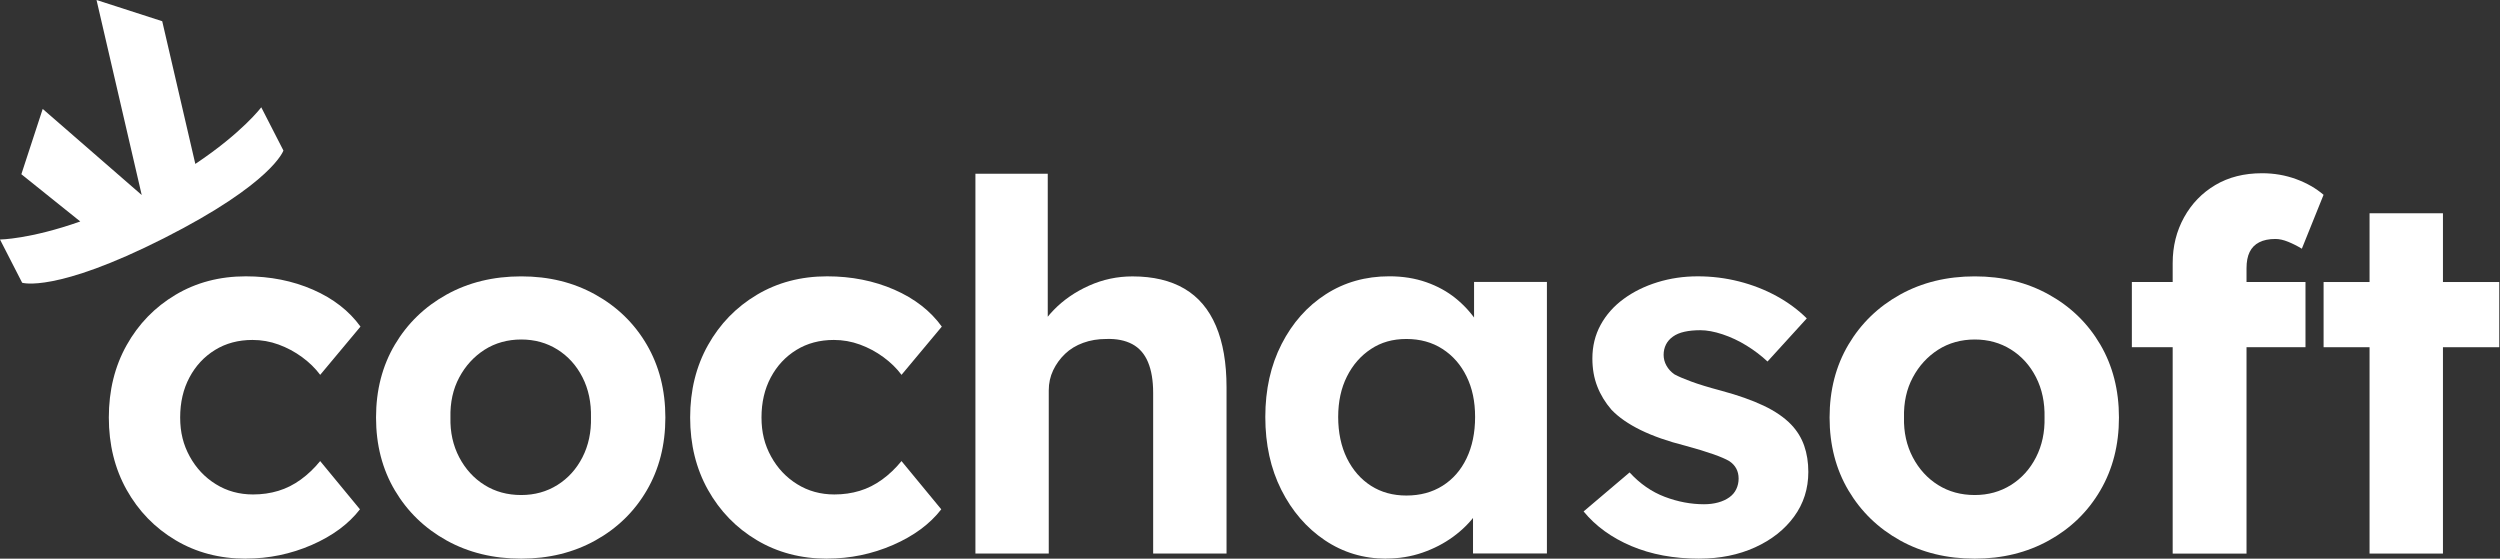 <svg width="179" height="40" viewBox="0 0 179 40" fill="none" xmlns="http://www.w3.org/2000/svg">
<rect x="0" y="0" width="179" height="40" fill="#333333" stroke="none"/>
<path d="M17.598 40C15.723 40 14.045 39.558 12.566 38.676C11.086 37.795 9.92 36.593 9.069 35.075C8.218 33.556 7.792 31.829 7.792 29.892C7.792 27.954 8.218 26.23 9.069 24.711C9.92 23.192 11.086 21.991 12.566 21.109C14.045 20.227 15.723 19.785 17.598 19.785C19.349 19.785 20.952 20.105 22.408 20.74C23.863 21.377 24.997 22.259 25.811 23.385L22.926 26.839C22.58 26.373 22.148 25.951 21.63 25.571C21.112 25.191 20.55 24.891 19.948 24.67C19.343 24.449 18.721 24.34 18.079 24.34C17.069 24.34 16.174 24.578 15.397 25.056C14.619 25.535 14.01 26.189 13.566 27.023C13.121 27.856 12.9 28.813 12.9 29.89C12.9 30.966 13.127 31.85 13.585 32.683C14.041 33.515 14.663 34.178 15.453 34.667C16.241 35.158 17.131 35.403 18.116 35.403C18.758 35.403 19.362 35.317 19.928 35.145C20.496 34.974 21.032 34.703 21.537 34.337C22.043 33.97 22.505 33.528 22.924 33.013L25.773 36.467C24.958 37.52 23.805 38.372 22.312 39.022C20.82 39.67 19.248 39.996 17.596 39.996L17.598 40Z" fill="white"/>
<path d="M37.319 40C35.321 40 33.539 39.565 31.973 38.696C30.407 37.827 29.174 36.632 28.273 35.113C27.373 33.594 26.924 31.855 26.924 29.894C26.924 27.933 27.373 26.195 28.273 24.674C29.174 23.156 30.407 21.961 31.973 21.092C33.539 20.223 35.321 19.788 37.319 19.788C39.316 19.788 41.061 20.223 42.627 21.092C44.193 21.963 45.42 23.156 46.307 24.674C47.195 26.193 47.64 27.933 47.64 29.894C47.64 31.855 47.195 33.594 46.307 35.113C45.42 36.632 44.193 37.827 42.627 38.696C41.061 39.565 39.29 40 37.319 40ZM37.319 35.444C38.28 35.444 39.144 35.205 39.908 34.727C40.673 34.249 41.271 33.588 41.703 32.743C42.135 31.897 42.338 30.947 42.314 29.894C42.338 28.817 42.135 27.854 41.703 27.009C41.271 26.163 40.673 25.503 39.908 25.024C39.144 24.546 38.28 24.308 37.319 24.308C36.358 24.308 35.457 24.552 34.692 25.043C33.928 25.535 33.323 26.195 32.88 27.028C32.435 27.86 32.226 28.817 32.252 29.894C32.226 30.947 32.438 31.897 32.88 32.743C33.325 33.588 33.928 34.249 34.692 34.727C35.457 35.205 36.332 35.444 37.319 35.444Z" fill="white"/>
<path d="M59.221 40C57.346 40 55.668 39.558 54.188 38.676C52.709 37.795 51.543 36.593 50.692 35.075C49.841 33.556 49.415 31.829 49.415 29.892C49.415 27.954 49.841 26.23 50.692 24.711C51.543 23.192 52.709 21.991 54.188 21.109C55.668 20.227 57.346 19.785 59.221 19.785C60.972 19.785 62.575 20.105 64.031 20.74C65.486 21.377 66.62 22.259 67.434 23.385L64.549 26.839C64.203 26.373 63.771 25.951 63.253 25.571C62.735 25.191 62.173 24.891 61.571 24.67C60.966 24.449 60.344 24.34 59.702 24.34C58.692 24.34 57.797 24.578 57.02 25.056C56.242 25.535 55.633 26.189 55.188 27.023C54.744 27.856 54.523 28.813 54.523 29.89C54.523 30.966 54.75 31.85 55.208 32.683C55.664 33.515 56.286 34.178 57.076 34.667C57.864 35.158 58.754 35.403 59.739 35.403C60.381 35.403 60.985 35.317 61.551 35.145C62.119 34.974 62.655 34.703 63.16 34.337C63.666 33.97 64.128 33.528 64.547 33.013L67.395 36.467C66.581 37.52 65.428 38.372 63.935 39.022C62.443 39.67 60.871 39.996 59.219 39.996L59.221 40Z" fill="white"/>
<path d="M69.84 39.633V12.438H75.019V24.162L73.983 24.604C74.255 23.722 74.741 22.92 75.445 22.197C76.147 21.474 76.993 20.892 77.978 20.451C78.965 20.009 80 19.79 81.086 19.79C82.566 19.79 83.805 20.084 84.805 20.671C85.805 21.259 86.557 22.147 87.062 23.336C87.568 24.524 87.82 25.987 87.82 27.727V39.633H82.566V28.13C82.566 27.249 82.443 26.513 82.196 25.925C81.95 25.337 81.572 24.908 81.067 24.638C80.561 24.37 79.939 24.245 79.199 24.271C78.607 24.271 78.058 24.363 77.553 24.548C77.047 24.732 76.615 24.994 76.257 25.337C75.898 25.681 75.616 26.073 75.406 26.513C75.197 26.955 75.091 27.431 75.091 27.946V39.633H69.836H69.84Z" fill="white"/>
<path d="M99.254 40C97.626 40 96.159 39.558 94.85 38.676C93.544 37.795 92.507 36.593 91.743 35.075C90.978 33.556 90.596 31.816 90.596 29.855C90.596 27.894 90.984 26.157 91.762 24.636C92.539 23.117 93.593 21.928 94.926 21.07C96.259 20.212 97.775 19.783 99.477 19.783C100.438 19.783 101.321 19.925 102.122 20.206C102.924 20.487 103.626 20.873 104.23 21.364C104.835 21.856 105.347 22.418 105.766 23.055C106.185 23.692 106.481 24.378 106.654 25.112L105.543 24.928V20.187H110.759V39.627H105.468V34.959L106.651 34.849C106.455 35.536 106.133 36.186 105.69 36.797C105.245 37.411 104.697 37.956 104.045 38.432C103.39 38.91 102.658 39.29 101.844 39.571C101.029 39.852 100.166 39.993 99.254 39.993V40ZM100.697 35.48C101.684 35.48 102.548 35.248 103.286 34.783C104.027 34.317 104.6 33.663 105.006 32.816C105.412 31.97 105.617 30.984 105.617 29.857C105.617 28.731 105.414 27.787 105.006 26.955C104.6 26.122 104.025 25.466 103.286 24.988C102.546 24.509 101.682 24.271 100.697 24.271C99.712 24.271 98.889 24.509 98.163 24.988C97.436 25.466 96.861 26.12 96.442 26.955C96.023 27.787 95.814 28.755 95.814 29.857C95.814 30.96 96.023 31.97 96.442 32.816C96.861 33.661 97.436 34.317 98.163 34.783C98.891 35.248 99.736 35.48 100.697 35.48Z" fill="white"/>
<path d="M121.675 40C119.85 40 118.228 39.7 116.809 39.099C115.39 38.498 114.249 37.672 113.386 36.619L116.679 33.826C117.42 34.635 118.258 35.216 119.195 35.572C120.133 35.928 121.07 36.104 122.007 36.104C122.377 36.104 122.716 36.061 123.025 35.975C123.333 35.89 123.599 35.767 123.819 35.609C124.042 35.45 124.208 35.255 124.318 35.021C124.428 34.789 124.485 34.538 124.485 34.268C124.485 33.73 124.262 33.313 123.819 33.017C123.573 32.871 123.191 32.704 122.672 32.522C122.154 32.339 121.489 32.136 120.675 31.915C119.418 31.597 118.349 31.222 117.474 30.793C116.597 30.364 115.902 29.881 115.383 29.34C114.938 28.826 114.599 28.27 114.366 27.669C114.131 27.069 114.014 26.401 114.014 25.666C114.014 24.784 114.211 23.982 114.606 23.259C115.001 22.536 115.55 21.918 116.252 21.403C116.953 20.888 117.761 20.491 118.675 20.208C119.586 19.927 120.549 19.785 121.56 19.785C122.571 19.785 123.558 19.908 124.519 20.152C125.48 20.397 126.374 20.747 127.202 21.199C128.029 21.652 128.75 22.186 129.366 22.797L126.554 25.884C126.109 25.468 125.61 25.088 125.055 24.745C124.5 24.402 123.925 24.134 123.333 23.936C122.742 23.741 122.21 23.643 121.742 23.643C121.323 23.643 120.947 23.679 120.612 23.752C120.279 23.825 120.001 23.943 119.781 24.102C119.558 24.26 119.392 24.451 119.282 24.672C119.172 24.893 119.115 25.138 119.115 25.408C119.115 25.678 119.182 25.936 119.318 26.18C119.454 26.425 119.645 26.633 119.893 26.805C120.163 26.953 120.565 27.124 121.096 27.32C121.625 27.517 122.346 27.736 123.26 27.98C124.444 28.3 125.448 28.654 126.275 29.046C127.102 29.439 127.761 29.892 128.255 30.407C128.674 30.848 128.983 31.35 129.18 31.913C129.376 32.477 129.476 33.101 129.476 33.787C129.476 34.989 129.137 36.055 128.459 36.984C127.78 37.915 126.849 38.651 125.666 39.189C124.482 39.727 123.15 39.998 121.67 39.998L121.675 40Z" fill="white"/>
<path d="M141.393 40C139.396 40 137.614 39.565 136.048 38.696C134.482 37.827 133.249 36.632 132.348 35.113C131.448 33.594 130.998 31.855 130.998 29.894C130.998 27.933 131.448 26.195 132.348 24.674C133.249 23.156 134.482 21.961 136.048 21.092C137.614 20.223 139.396 19.788 141.393 19.788C143.391 19.788 145.136 20.223 146.702 21.092C148.268 21.963 149.495 23.156 150.384 24.674C151.272 26.193 151.717 27.933 151.717 29.894C151.717 31.855 151.272 33.594 150.384 35.113C149.497 36.632 148.27 37.827 146.702 38.696C145.136 39.565 143.365 40 141.393 40ZM141.393 35.444C142.354 35.444 143.218 35.205 143.983 34.727C144.747 34.249 145.346 33.588 145.778 32.743C146.21 31.897 146.413 30.947 146.389 29.894C146.413 28.817 146.21 27.854 145.778 27.009C145.346 26.163 144.747 25.503 143.983 25.024C143.218 24.546 142.354 24.308 141.393 24.308C140.432 24.308 139.532 24.552 138.767 25.043C138.003 25.535 137.398 26.195 136.955 27.028C136.51 27.86 136.301 28.817 136.327 29.894C136.301 30.947 136.512 31.897 136.955 32.743C137.4 33.588 138.003 34.249 138.767 34.727C139.532 35.205 140.406 35.444 141.393 35.444Z" fill="white"/>
<path d="M152.641 24.861V20.193H165.073V24.861H152.641ZM155.564 39.635V18.835C155.564 17.636 155.836 16.544 156.378 15.564C156.92 14.583 157.667 13.813 158.615 13.249C159.566 12.685 160.68 12.404 161.963 12.404C162.827 12.404 163.639 12.545 164.406 12.826C165.17 13.107 165.825 13.483 166.367 13.948L164.812 17.808C164.49 17.612 164.164 17.447 163.831 17.312C163.499 17.177 163.196 17.11 162.924 17.11C162.455 17.11 162.067 17.19 161.758 17.349C161.449 17.507 161.222 17.741 161.073 18.046C160.924 18.352 160.851 18.739 160.851 19.204V39.637H155.559L155.564 39.635Z" fill="white"/>
<path d="M166.369 24.861V20.193H178.947V24.861H166.369ZM169.66 39.635V15.27H174.915V39.635H169.66Z" fill="white"/>
<path d="M18.706 7.682C18.706 7.682 17.362 9.486 13.985 11.737L11.615 1.519L6.911 0L10.147 13.963L3.058 7.8L1.529 12.475L5.747 15.858C2.13 17.132 0 17.149 0 17.149L1.587 20.245C1.587 20.245 3.939 21.004 11.734 17.059C19.529 13.114 20.293 10.778 20.293 10.778L18.706 7.682Z" fill="white"/>
</svg>
